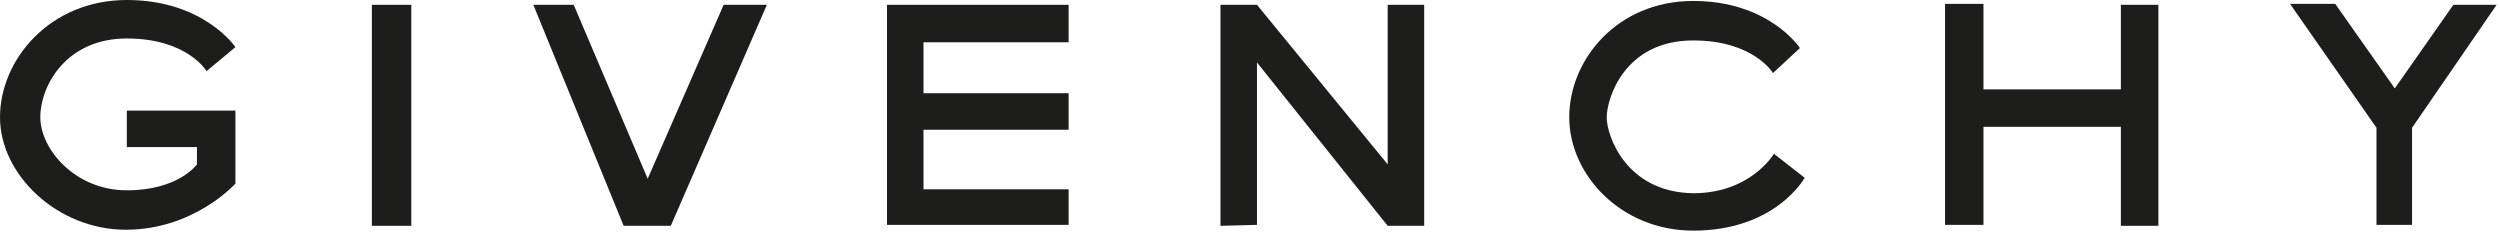 <svg width="369" height="35" viewBox="0 0 369 35" fill="none" xmlns="http://www.w3.org/2000/svg">
<g clip-path="url(#clip0_82_1495)">
<path fill-rule="evenodd" clip-rule="evenodd" d="M34.75 6.95C34.75 6.95 30.07 0 18.72 0C7.37 0 0 8.79 0 17.31C0 25.83 8.51 33.91 18.58 33.91C28.65 33.91 34.75 27.1 34.75 27.1V16.32H18.72V21.71H29.07V24.26C29.07 24.26 26.38 28.09 18.72 28.09C11.06 28.09 5.95 21.99 5.95 17.31C5.95 12.63 9.78 5.68 18.72 5.68C27.66 5.68 30.49 10.5 30.49 10.5L34.75 6.95Z" fill="#1D1D1B"/>
<path fill-rule="evenodd" clip-rule="evenodd" d="M54.89 33.33H60.71V0.71H54.89V33.33Z" fill="#1D1D1B"/>
<path fill-rule="evenodd" clip-rule="evenodd" d="M78.72 0.71H84.68L95.6 26.38L106.81 0.71H113.19L99.01 33.33H92.05L78.72 0.71Z" fill="#1D1D1B"/>
<path fill-rule="evenodd" clip-rule="evenodd" d="M130.92 33.19V0.71H157.73V6.24H136.31V13.76H157.73V19.15H136.31V27.94H157.73V33.19H130.92Z" fill="#1D1D1B"/>
<path fill-rule="evenodd" clip-rule="evenodd" d="M180.14 33.33V0.71H185.53L204.82 24.26V0.71H210.21V33.33H204.82L185.53 9.22V33.19L180.14 33.33Z" fill="#1D1D1B"/>
<path fill-rule="evenodd" clip-rule="evenodd" d="M261.7 10.78L265.67 7.09C265.67 7.09 261.13 0.14 249.92 0.14C238.71 0.14 231.62 8.79 231.62 17.3C231.62 25.81 239.28 34.04 249.92 34.04C262.12 34.04 266.37 26.24 266.37 26.24L261.83 22.7C261.83 22.7 258.43 28.52 249.92 28.52C239.99 28.38 237.15 20.01 237.15 17.32C237.15 14.63 239.7 5.97 249.92 5.97C258.86 5.97 261.69 10.79 261.69 10.79L261.7 10.78Z" fill="#1D1D1B"/>
<path fill-rule="evenodd" clip-rule="evenodd" d="M287.09 0.57H292.76V13.19H313.04V0.71H318.58V33.33H313.04V18.72H292.76V33.19H287.09V0.57Z" fill="#1D1D1B"/>
<path fill-rule="evenodd" clip-rule="evenodd" d="M338.01 0.57H344.68L353.47 13.05L362.12 0.71H368.5L356.02 18.86V33.19H350.77V18.86L338.01 0.57Z" fill="#1D1D1B"/>
</g>
<defs>
<clipPath id="clip0_82_1495">
<rect width="368.5" height="34.04" fill="white"/>
</clipPath>
</defs>
</svg>
